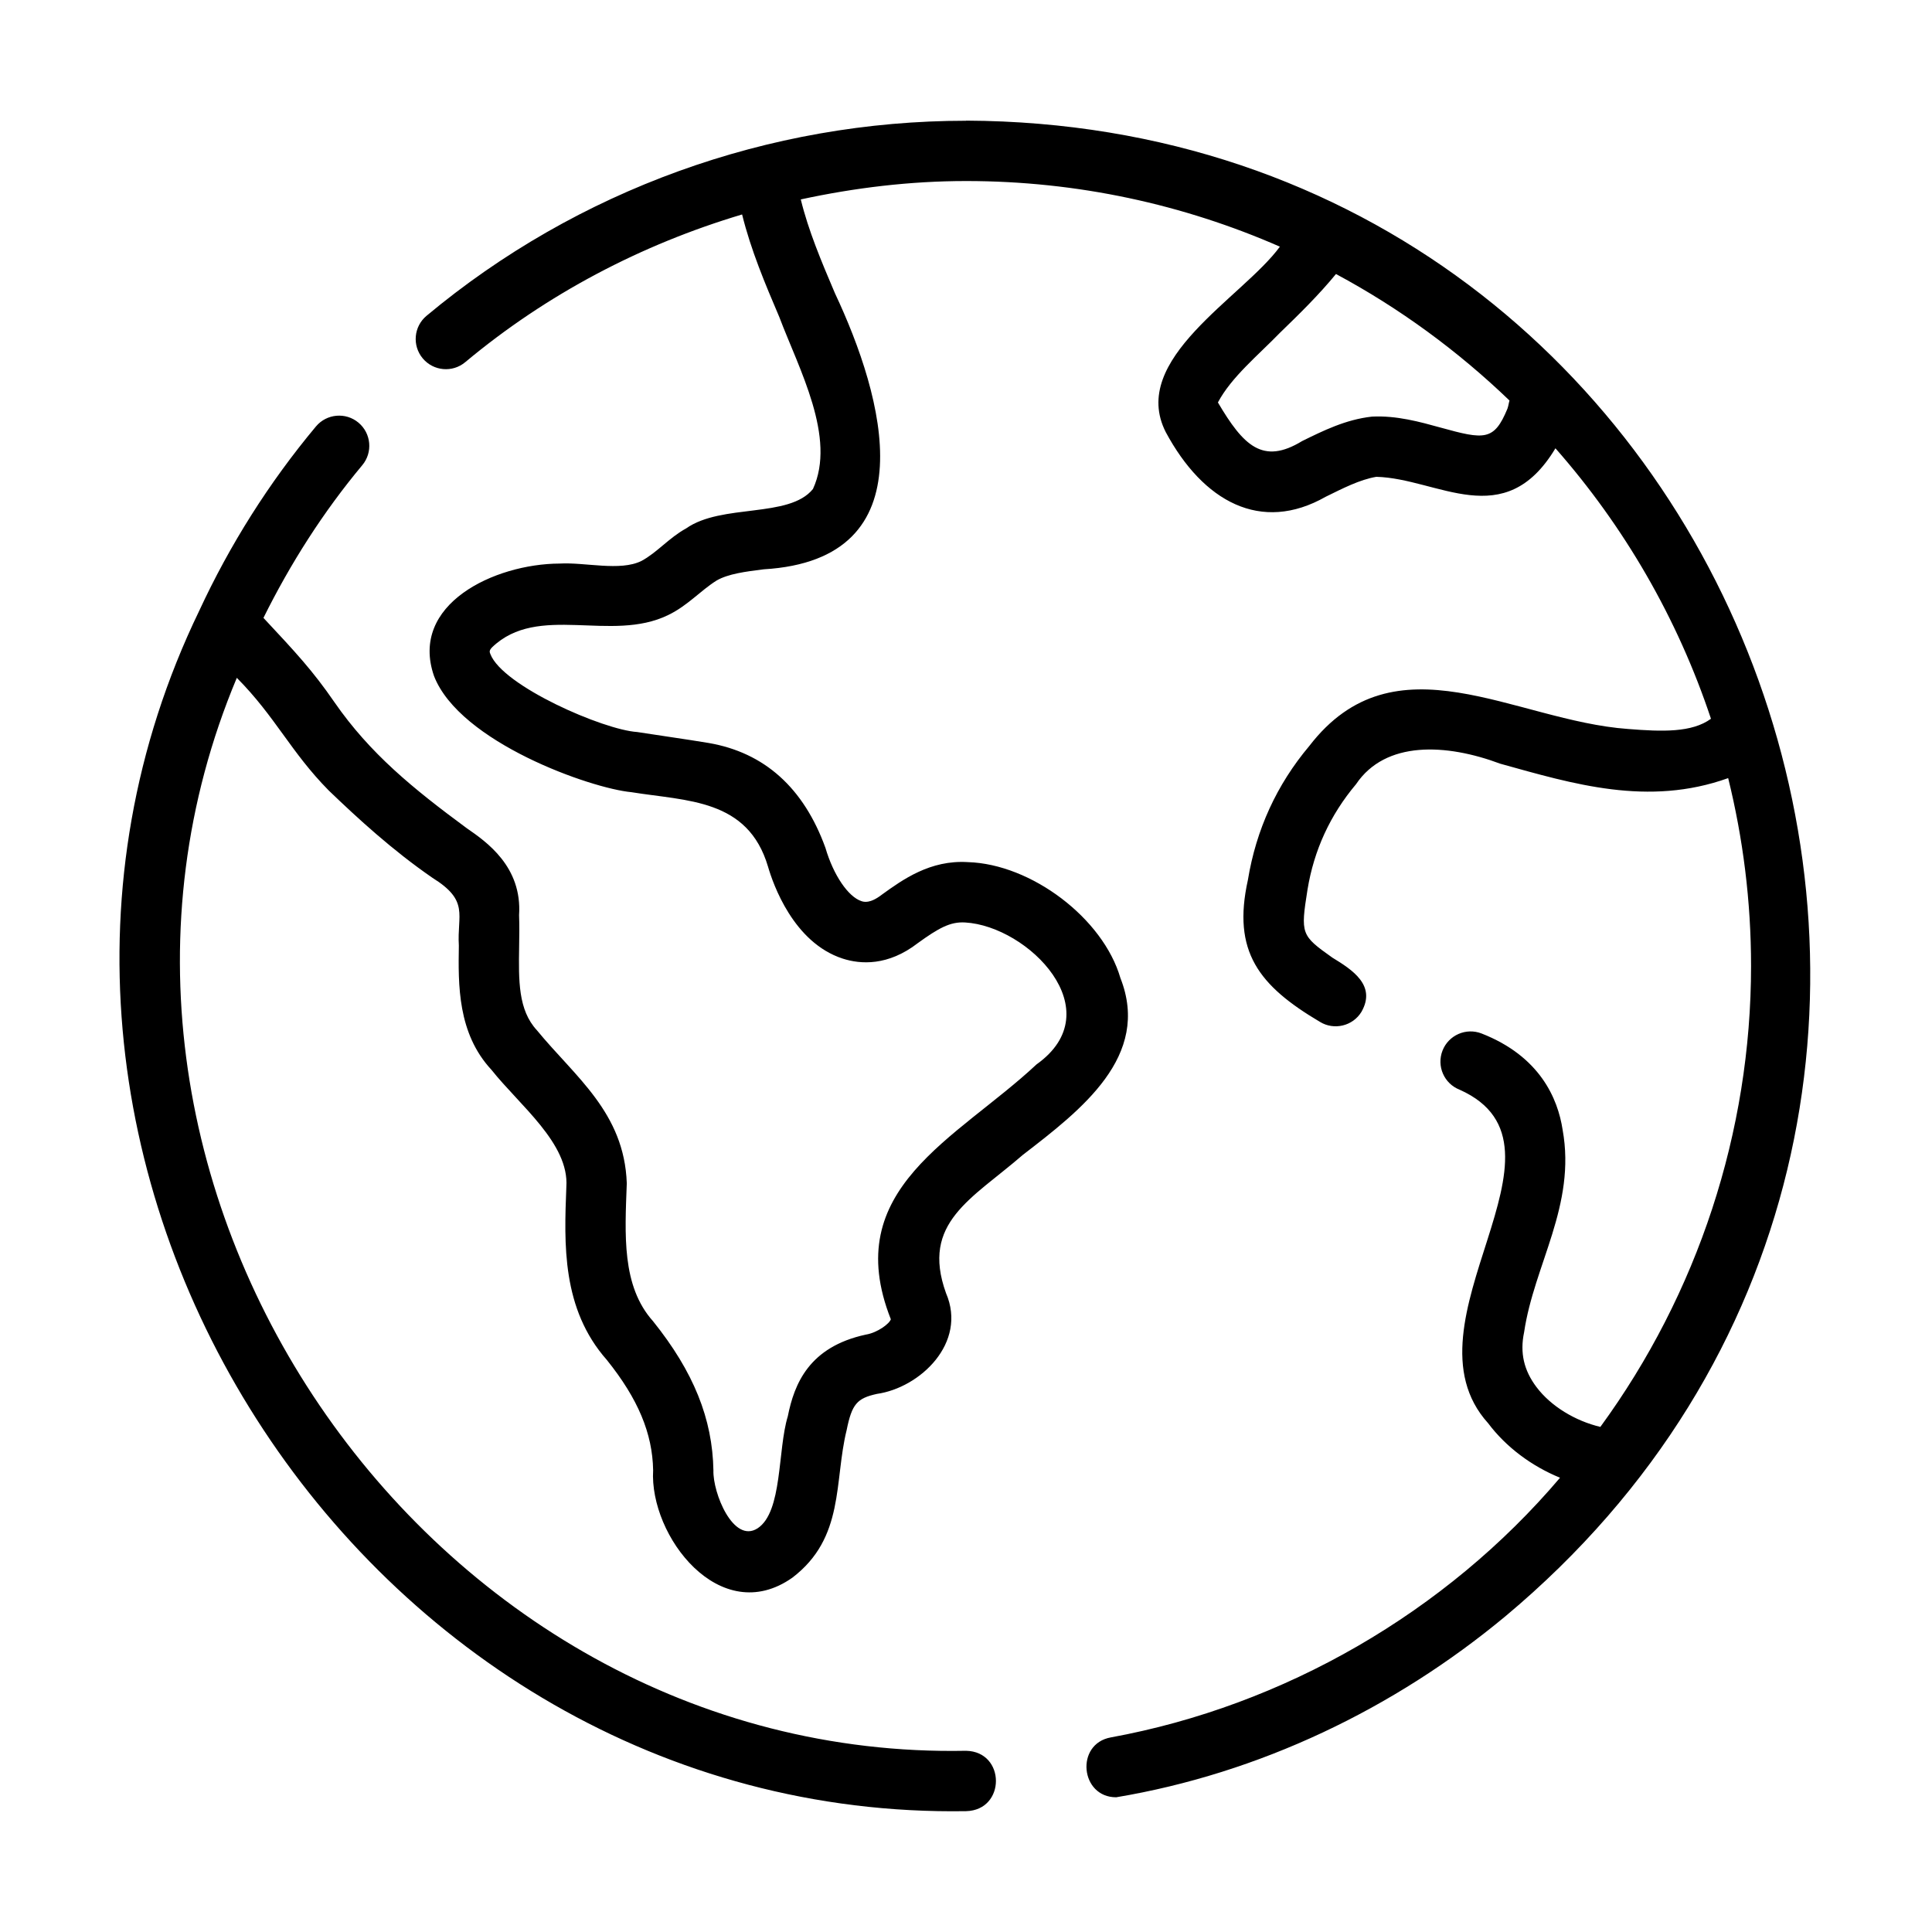 <?xml version="1.0" encoding="UTF-8"?>
<svg xmlns="http://www.w3.org/2000/svg" id="Line" viewBox="0 0 64 64">
  <path d="m32 4c-6.534 0-12.881 2.295-17.871 6.462-.424.354-.48.985-.126 1.409.354.423.985.481 1.409.126 2.698-2.254 5.832-3.897 9.171-4.893.292 1.183.766 2.304 1.232 3.397.654 1.73 1.898 3.995 1.115 5.698-.789.977-3.022.475-4.202 1.306-.562.307-.971.807-1.481 1.078-.712.35-1.86.036-2.714.086-2.148.009-4.979 1.344-4.156 3.724.853 2.199 5.199 3.725 6.539 3.849 1.847.298 3.859.217 4.525 2.465.168.58.842 2.516 2.472 3.047.588.191 1.502.254 2.493-.514.687-.495 1.07-.712 1.565-.682 2.089.12 4.867 2.922 2.365 4.702-2.648 2.477-6.537 4.113-4.826 8.442-.043.145-.44.446-.83.509-1.879.407-2.368 1.628-2.583 2.706-.342 1.115-.17 3.164-1 3.71-.806.518-1.487-1.176-1.464-1.916-.03-1.711-.656-3.27-2.001-4.945-1.044-1.167-.931-2.874-.869-4.568-.082-2.347-1.712-3.526-2.977-5.069-.623-.672-.607-1.645-.589-2.772.006-.351.011-.7-.002-1.041.107-1.61-1.087-2.435-1.734-2.881-1.781-1.314-3.203-2.471-4.381-4.172-.728-1.057-1.293-1.66-2.353-2.795.892-1.798 1.976-3.504 3.274-5.058.354-.424.297-1.055-.126-1.409-.423-.354-1.055-.297-1.409.126-1.56 1.867-2.856 3.925-3.869 6.111-8.725 18.051 5.323 40.083 25.407 39.759 1.319-.034 1.314-1.971-0-2-17.961.354-31.095-19.01-24.159-35.543 1.281 1.291 1.785 2.456 3.047 3.734.953.916 2.106 1.976 3.435 2.892 1.232.765.809 1.219.873 2.244-.021 1.293-.046 2.903 1.08 4.115.942 1.186 2.579 2.442 2.481 3.878-.074 1.893-.157 4.039 1.344 5.736 1.036 1.292 1.508 2.431 1.531 3.648-.13 2.18 2.219 5.247 4.61 3.563 1.743-1.327 1.379-3.188 1.8-4.889.174-.862.342-1.055 1.002-1.2 1.427-.203 3.001-1.688 2.29-3.338-.843-2.338.856-3.115 2.546-4.581 1.931-1.489 4.253-3.265 3.231-5.858-.576-1.98-2.95-3.775-5.051-3.839-1.248-.079-2.161.579-2.852 1.078-.395.306-.6.239-.676.214-.435-.142-.927-.857-1.192-1.764-.72-1.989-2.023-3.158-3.87-3.475-.786-.131-1.58-.239-2.367-.363-1.118-.071-4.451-1.52-4.862-2.58-.029-.073-.046-.118.054-.224 1.525-1.471 3.942-.145 5.836-1.071.643-.31 1.061-.802 1.601-1.142.388-.225.96-.297 1.565-.373 5.495-.326 3.973-5.713 2.357-9.146-.453-1.063-.881-2.081-1.131-3.107 1.791-.387 3.623-.609 5.478-.609 3.694 0 7.207.779 10.393 2.174-1.23 1.683-5.016 3.726-3.779 6.147 1.234 2.294 3.148 3.36 5.298 2.137.561-.275 1.127-.568 1.676-.66 2.041.053 4.24 1.878 5.933-.945 2.274 2.585 4.042 5.623 5.152 8.96-.631.461-1.61.43-2.751.338-3.761-.272-7.713-3.131-10.556.565-1.077 1.279-1.76 2.77-2.033 4.438-.525 2.37.36 3.5 2.389 4.701.464.284 1.085.141 1.374-.335.497-.875-.3-1.389-.966-1.795-1.039-.737-1.055-.78-.822-2.253.213-1.302.747-2.468 1.608-3.492.975-1.449 2.986-1.348 4.778-.678 2.412.67 4.895 1.429 7.549.477.492 1.994.758 4.077.758 6.221 0 5.507-1.771 10.86-4.992 15.271-.829-.197-1.637-.681-2.119-1.323-.41-.546-.552-1.126-.407-1.813.331-2.244 1.728-4.197 1.276-6.706-.159-1.039-.754-2.435-2.684-3.19-.514-.201-1.094.053-1.295.567-.201.515.053 1.094.567 1.295 4.219 1.884-2.083 7.703.944 11.048.594.791 1.439 1.42 2.382 1.806-3.785 4.46-9.147 7.554-14.882 8.602-1.184.215-1.012 1.986.18 1.983 4.732-.792 9.197-2.924 12.895-5.998 20.019-16.73 8.291-49.423-17.865-49.543zm17.936 9.538c-.443 1.074-.764 1.027-2.212.627-.681-.188-1.458-.406-2.277-.364-.871.096-1.619.47-2.311.809-1.305.797-1.947.153-2.791-1.278.444-.84 1.335-1.565 2.053-2.306.633-.613 1.28-1.245 1.858-1.949 2.107 1.131 4.038 2.547 5.748 4.191-.03.103-.032.166-.068.27z"></path>
</svg>
